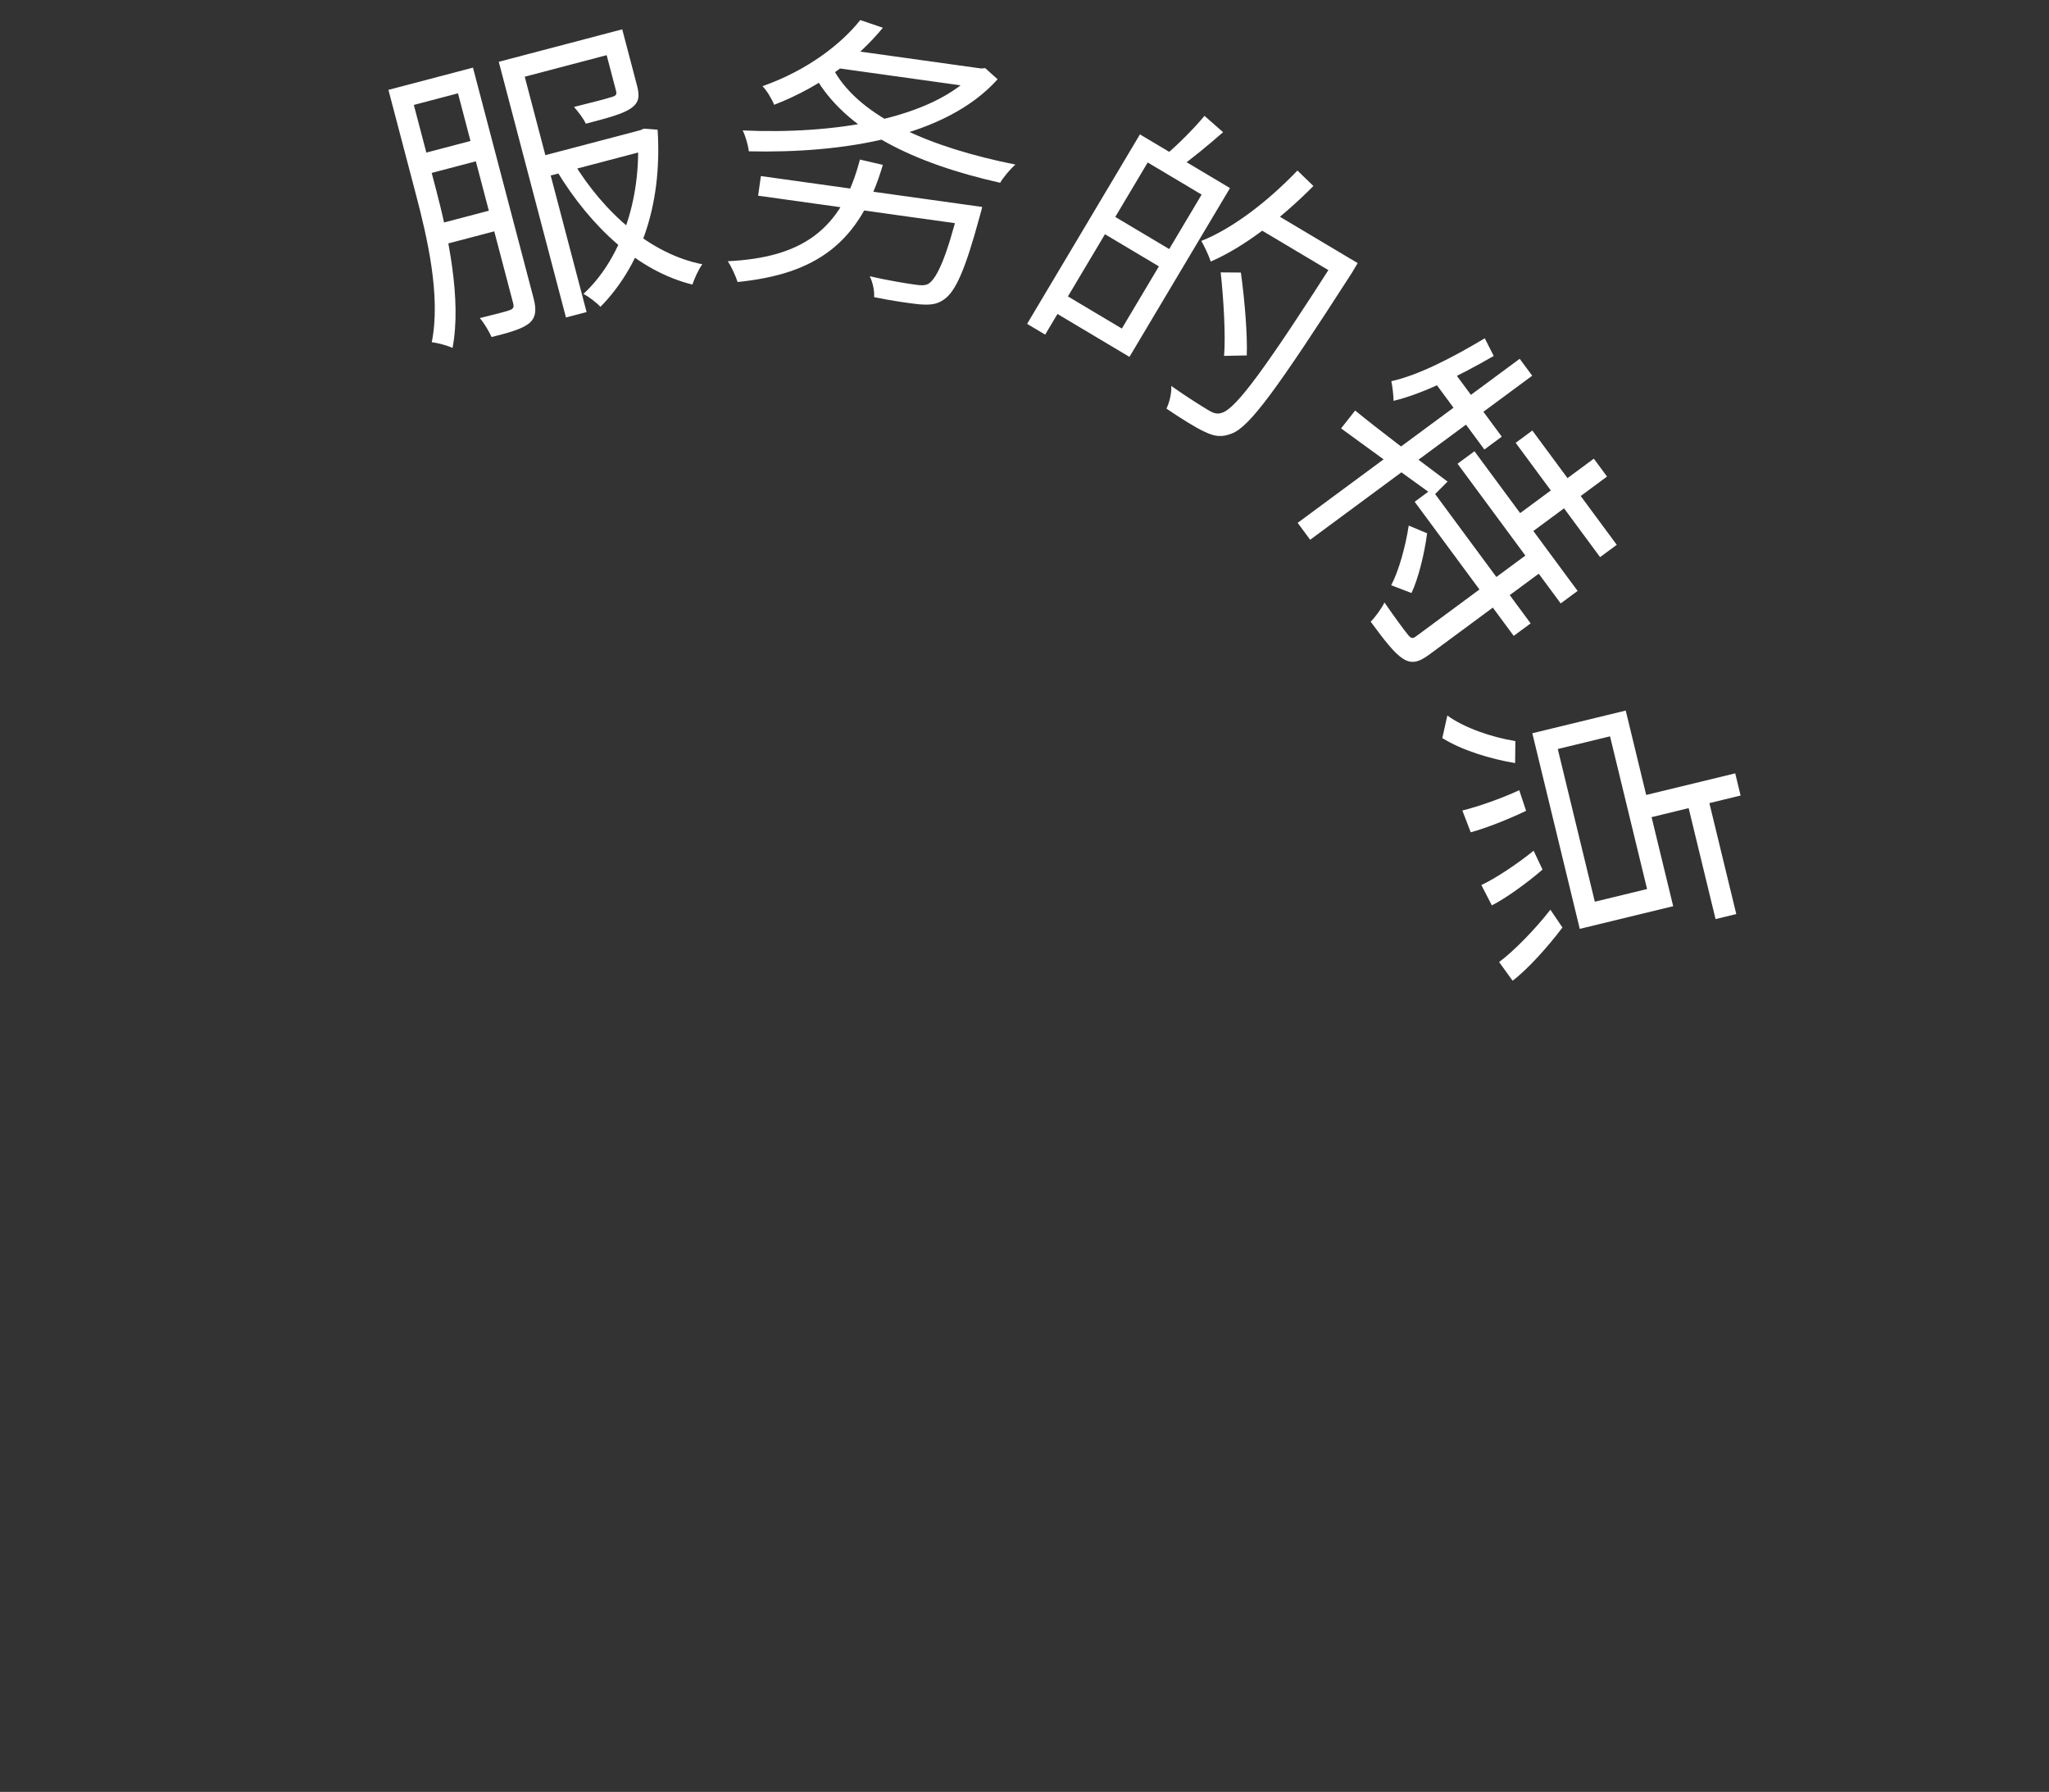 <svg width="191" height="167" viewBox="0 0 191 167" fill="none" xmlns="http://www.w3.org/2000/svg">
<rect x="0" y="0" width="191" height="167" fill="#333333" stroke="none"/>
<path d="M37.047 8.155L43.33 6.503L43.828 8.399L37.546 10.05L37.047 8.155ZM38.713 14.491L45.05 12.826L45.548 14.721L39.212 16.387L38.713 14.491ZM50.05 14.667L59.88 12.083L60.379 13.979L50.549 16.562L50.05 14.667ZM40.367 21.005L46.704 19.339L47.21 21.262L40.873 22.927L40.367 21.005ZM36.208 8.375L38.077 7.884L40.639 17.633C41.75 21.857 43.052 27.913 42.183 32.426C41.718 32.201 40.785 31.954 40.248 31.893C41.112 27.584 39.817 22.105 38.771 18.124L36.208 8.375ZM42.193 6.802L44.088 6.304L49.74 27.805C50.025 28.889 49.945 29.576 49.361 30.105C48.742 30.616 47.673 30.954 45.824 31.411C45.615 30.945 45.129 30.089 44.723 29.645C46.003 29.338 47.141 29.039 47.458 28.926C47.83 28.8 47.937 28.656 47.838 28.277L42.193 6.802ZM56.052 3.246L58.002 2.733L59.383 7.987C59.646 8.989 59.572 9.587 58.784 10.113C58.022 10.632 56.668 10.988 54.61 11.528C54.352 10.988 53.877 10.39 53.505 9.966C55.137 9.566 56.572 9.189 56.998 9.048C57.431 8.934 57.511 8.797 57.426 8.472L56.052 3.246ZM59.339 12.225L59.691 12.133L60.002 11.993L61.3 12.086C61.768 19.375 59.533 24.971 55.971 28.599C55.606 28.203 54.88 27.642 54.381 27.396C57.692 24.354 59.833 18.841 59.438 12.604L59.339 12.225ZM53.389 15.034C56.314 19.882 60.672 23.687 65.465 24.627C65.104 25.128 64.721 25.981 64.544 26.52C59.531 25.29 55.101 21.214 51.879 15.895L53.389 15.034ZM46.493 5.759L56.594 3.104L57.092 4.999L48.914 7.149L54.68 29.084L52.757 29.589L46.493 5.759Z" fill="white"/>
<path d="M70.926 16.408L90.171 19.094L89.916 20.925L70.67 18.238L70.926 16.408ZM89.478 18.998L91.558 19.288C91.558 19.288 91.417 19.89 91.319 20.188C89.977 25.146 89.069 27.196 87.978 27.92C87.318 28.393 86.661 28.443 85.627 28.355C84.791 28.267 83.128 28.035 81.479 27.691C81.529 27.133 81.36 26.318 81.073 25.741C82.797 26.151 84.596 26.43 85.289 26.527C85.871 26.608 86.208 26.627 86.544 26.448C87.35 25.938 88.254 23.916 89.411 19.271L89.478 18.998ZM80.159 14.87L82.295 15.366C80.137 22.726 76.012 25.543 68.756 26.283C68.6 25.781 68.169 24.816 67.839 24.346C74.728 24.007 78.446 21.472 80.159 14.87ZM78.098 4.518L91.548 6.395L91.296 8.197L77.847 6.32L78.098 4.518ZM91.049 6.325L91.465 6.383L91.837 6.35L92.992 7.388C88.135 12.817 78.514 14.301 69.805 14.103C69.74 13.557 69.496 12.675 69.229 12.157C77.574 12.53 86.95 11.181 91.01 6.602L91.049 6.325ZM77.776 6.621C80.253 10.953 86.705 13.748 94.653 15.338C94.172 15.751 93.56 16.486 93.229 17.033C85.225 15.238 78.812 12.166 75.956 7.102L77.776 6.621ZM80.192 1.87L82.297 2.587C80.017 5.351 76.708 7.999 72.163 9.768C71.956 9.23 71.45 8.396 71.077 8.033C75.269 6.554 78.41 4.109 80.192 1.87Z" fill="white"/>
<path d="M107.343 13.171L114.656 17.528L105.284 33.26L97.972 28.903L98.946 27.268L104.575 30.621L112.012 18.136L106.383 14.783L107.343 13.171ZM106.261 12.526L107.945 13.53L97.427 31.186L95.743 30.183L106.261 12.526ZM103.239 19.787L109.879 23.742L108.918 25.354L102.279 21.399L103.239 19.787ZM112.277 10.798L114.011 12.319C112.641 13.524 111.051 14.826 109.925 15.622L108.697 14.401C109.793 13.49 111.339 11.934 112.277 10.798ZM118.115 19.49L125.5 23.89L124.497 25.573L117.112 21.174L118.115 19.49ZM124.874 23.517L126.558 24.52C126.558 24.52 126.157 25.194 125.999 25.458C119.037 36.27 116.479 39.798 114.815 40.404C113.87 40.786 113.188 40.673 112.303 40.244C111.428 39.853 110.037 38.959 108.733 38.084C109 37.526 109.228 36.652 109.178 35.97C110.67 37.022 112.099 37.906 112.652 38.235C113.133 38.522 113.465 38.622 113.915 38.467C115.225 38.074 117.989 34.31 124.645 23.902L124.874 23.517ZM120.942 15.894L122.43 17.335C119.405 20.389 115.879 23.08 112.858 24.376C112.717 23.901 112.272 22.952 111.983 22.453C114.879 21.311 118.18 18.779 120.942 15.894ZM113.788 25.386L115.67 25.4C116.024 27.924 116.294 31.247 116.218 33.124L114.105 33.169C114.258 31.272 114.065 27.931 113.788 25.386Z" fill="white"/>
<path d="M142.839 40.123L150.708 50.776L149.154 51.924L141.285 41.271L142.839 40.123ZM137.443 42.055L147.059 55.073L145.482 56.238L135.867 43.22L137.443 42.055ZM133.447 45.599L142.68 58.099L141.103 59.263L131.87 46.764L133.447 45.599ZM148.571 42.747L149.802 44.414L142.1 50.103L140.869 48.436L148.571 42.747ZM142.413 51.612L143.661 53.301L133.233 61.003C132.22 61.752 131.558 61.893 130.755 61.372C129.953 60.851 129.049 59.674 127.768 57.939C128.191 57.523 128.745 56.765 129.057 56.151C130.011 57.536 130.926 58.775 131.248 59.163C131.536 59.507 131.67 59.547 132.008 59.298L142.413 51.612ZM131.316 48.983L133.03 49.701C132.787 51.586 132.215 53.923 131.573 55.268L129.68 54.543C130.372 53.266 131.028 50.901 131.316 48.983ZM126.321 38.261C128.425 39.979 131.75 42.501 134.936 44.882L133.638 46.188C130.602 44.01 127.41 41.668 125.01 39.926L126.321 38.261ZM141.661 33.439L142.826 35.016L122.128 50.304L120.964 48.728L141.661 33.439ZM138.405 31.528L139.238 33.175C135.993 35.05 132.537 36.733 129.9 37.358C129.903 36.938 129.804 36.002 129.695 35.525C132.242 34.967 135.435 33.304 138.405 31.528ZM135.149 34.142L139.99 40.696L138.368 41.894L133.328 35.07L135.149 34.142Z" fill="white"/>
<path d="M161.751 72.074L162.253 74.142L152.974 76.394L152.472 74.326L161.751 72.074ZM150.081 68.625L145.21 69.807L148.663 84.038L153.534 82.856L150.081 68.625ZM151.544 66.224L155.968 84.455L147.26 86.568L142.837 68.337L151.544 66.224ZM159.071 73.733L161.85 85.189L159.918 85.657L157.139 74.202L159.071 73.733ZM141.618 73.646L142.257 75.565C140.58 76.376 138.422 77.216 137.095 77.567L136.315 75.538C137.702 75.201 139.935 74.429 141.618 73.646ZM142.958 79.285L143.788 81.043C142.36 82.283 140.373 83.715 139.065 84.379L138.087 82.484C139.381 81.882 141.441 80.517 142.958 79.285ZM144.522 84.783L145.645 86.441C144.295 88.238 142.365 90.378 140.999 91.4L139.741 89.66C141.086 88.671 143.117 86.593 144.522 84.783ZM141.256 69.066L141.235 71.117C138.895 70.734 136.245 69.907 134.446 68.788L134.916 66.686C136.49 67.831 139.038 68.711 141.256 69.066Z" fill="white"/>
</svg>
